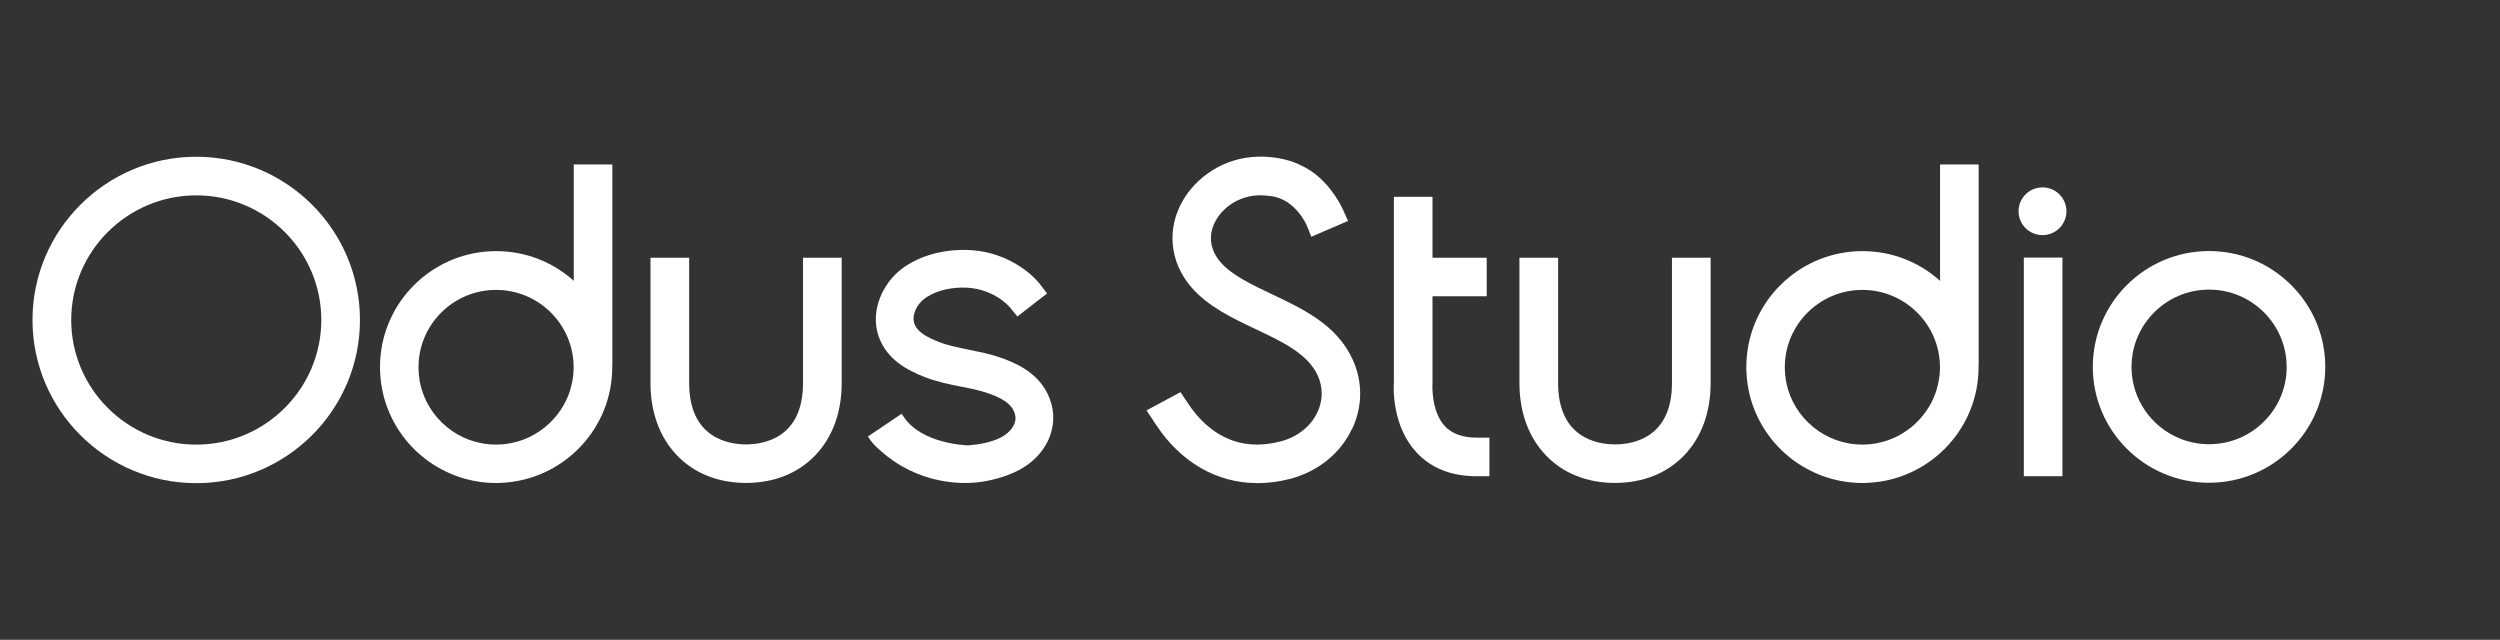 <svg width="211" height="54" viewBox="0 0 211 54" fill="none" xmlns="http://www.w3.org/2000/svg">
<rect x="0" y="0" width="211" height="54" fill="#333333" stroke="none"/>
<path d="M30.381 27.007C30.381 34.6 24.182 40.779 16.565 40.779C8.947 40.779 2.743 34.6 2.743 27.007C2.743 19.414 8.942 13.23 16.565 13.23C24.187 13.23 30.381 19.409 30.381 27.007ZM27.118 27.007C27.118 21.204 22.382 16.488 16.565 16.488C10.747 16.488 6.011 21.209 6.011 27.007C6.011 32.806 10.747 37.526 16.565 37.526C22.382 37.526 27.118 32.806 27.118 27.007Z" fill="white"/>
<path d="M71.038 21.755V32.337C71.038 34.795 70.27 36.902 68.812 38.423C67.354 39.95 65.333 40.755 62.97 40.76C60.607 40.76 58.586 39.95 57.128 38.423C55.675 36.902 54.902 34.795 54.902 32.337V21.755H58.166V32.337C58.166 36.999 61.527 37.507 62.97 37.507C64.413 37.507 67.775 37.004 67.775 32.337V21.755H71.038Z" fill="white"/>
<path d="M88.621 36.79C88.494 37.141 88.318 37.483 88.103 37.804C87.163 39.224 85.588 40.13 83.293 40.589C82.701 40.706 82.085 40.764 81.454 40.764C80.284 40.764 79.076 40.565 77.931 40.17C77.065 39.872 76.243 39.462 75.495 38.96C75.118 38.706 74.756 38.429 74.418 38.126L74.34 38.058C74.017 37.775 73.689 37.483 73.435 37.107L73.254 36.839L76.097 34.922L76.278 35.19C77.789 37.444 81.488 37.585 81.723 37.59C82.789 37.502 83.641 37.307 84.326 36.995C84.967 36.697 85.441 36.239 85.627 35.732C85.759 35.376 85.73 35.034 85.544 34.649C85.157 33.849 84.091 33.415 83.2 33.128C82.545 32.913 81.816 32.767 81.106 32.63C80.118 32.435 79.1 32.23 78.078 31.835C76.615 31.27 74.844 30.363 74.159 28.392C73.396 26.198 74.55 23.872 76.092 22.706C77.408 21.706 79.193 21.136 81.111 21.092C81.18 21.092 81.253 21.092 81.322 21.092C85.529 21.092 87.687 23.862 87.775 23.984L88.372 24.769L85.867 26.71L85.226 25.93C85.079 25.759 83.685 24.218 81.141 24.271C79.893 24.301 78.778 24.637 78 25.227C77.398 25.686 76.923 26.588 77.173 27.314C77.437 28.07 78.337 28.509 79.267 28.87C80.035 29.168 80.916 29.343 81.767 29.514C82.564 29.675 83.391 29.841 84.223 30.109C85.588 30.553 87.511 31.362 88.421 33.245C88.978 34.4 89.047 35.624 88.616 36.79H88.621Z" fill="white"/>
<path d="M114.121 36.171C113.138 38.273 111.215 39.823 108.837 40.428C107.967 40.648 107.101 40.765 106.254 40.774C106.21 40.774 106.166 40.774 106.122 40.774C102.702 40.774 99.664 39.024 97.56 35.839L96.768 34.635L99.635 33.098L100.3 34.093C101.347 35.659 103.201 37.522 106.083 37.522C106.117 37.522 106.147 37.522 106.181 37.522C106.773 37.512 107.404 37.429 108.05 37.263C109.483 36.902 110.633 35.995 111.196 34.781C111.665 33.781 111.67 32.684 111.215 31.689C110.379 29.865 108.236 28.846 105.966 27.773C103.999 26.842 101.968 25.876 100.564 24.257C98.7 22.106 98.441 19.273 99.874 16.854C100.902 15.128 103.118 13.265 106.269 13.221C107.472 13.206 108.642 13.431 109.566 13.845C110.07 14.069 110.506 14.318 110.863 14.582C112.473 15.767 113.299 17.586 113.334 17.664L113.774 18.649L110.677 19.98L110.266 18.971C110.266 18.971 109.332 16.83 107.311 16.557C106.915 16.503 106.602 16.479 106.328 16.483C104.503 16.508 103.235 17.556 102.658 18.532C101.944 19.731 102.071 21.038 103.006 22.121C103.964 23.228 105.608 24.003 107.35 24.832C110.046 26.11 112.83 27.432 114.161 30.333C115.022 32.216 115.012 34.293 114.131 36.176L114.121 36.171Z" fill="white"/>
<path d="M125.707 36.941V40.194H124.63C122.488 40.194 120.775 39.511 119.537 38.166C117.507 35.961 117.6 32.821 117.644 32.177V16.61H120.902V21.755H125.477V25.003H120.902V32.323V32.338C120.902 32.362 120.741 34.664 121.945 35.966C122.541 36.61 123.447 36.937 124.635 36.937H125.712L125.707 36.941Z" fill="white"/>
<path d="M144.377 21.755V32.337C144.377 34.795 143.609 36.902 142.151 38.423C140.693 39.95 138.672 40.755 136.309 40.76C133.946 40.76 131.925 39.95 130.467 38.423C129.014 36.902 128.241 34.795 128.241 32.337V21.755H131.505V32.337C131.505 36.999 134.866 37.507 136.309 37.507C137.752 37.507 141.113 37.004 141.113 32.337V21.755H144.377Z" fill="white"/>
<path d="M170.366 17.829C170.366 16.718 171.271 15.815 172.387 15.815C173.502 15.815 174.407 16.718 174.407 17.829C174.407 18.941 173.502 19.844 172.387 19.844C171.271 19.844 170.366 18.941 170.366 17.829ZM170.811 40.189V21.741H174.07V40.194H170.811V40.189Z" fill="white"/>
<path d="M196.252 30.967C196.252 36.356 191.853 40.745 186.442 40.745C181.031 40.745 176.633 36.361 176.633 30.967C176.633 25.574 181.031 21.189 186.442 21.189C189.06 21.189 191.521 22.209 193.375 24.057C195.229 25.905 196.252 28.358 196.252 30.967ZM192.993 30.967C192.993 27.368 190.053 24.442 186.447 24.442C182.841 24.442 179.901 27.368 179.901 30.967C179.901 34.566 182.837 37.492 186.447 37.492C188.194 37.492 189.838 36.815 191.076 35.581C192.313 34.347 192.998 32.708 192.998 30.967H192.993Z" fill="white"/>
<path d="M51.682 30.826V13.879H48.424V23.701C46.619 22.082 44.319 21.195 41.878 21.195C36.799 21.195 32.616 25.062 32.122 29.992C32.088 30.324 32.073 30.655 32.073 30.992V31.011C32.073 31.167 32.073 31.319 32.088 31.475C32.093 31.64 32.108 31.811 32.122 31.972C32.137 32.128 32.156 32.289 32.181 32.445C32.205 32.601 32.23 32.757 32.264 32.913C32.298 33.069 32.328 33.221 32.367 33.372C32.401 33.528 32.445 33.679 32.494 33.83C32.543 33.971 32.587 34.118 32.636 34.259C32.685 34.401 32.743 34.552 32.802 34.688C32.851 34.815 32.905 34.942 32.969 35.064C33.042 35.239 33.13 35.415 33.223 35.581C33.267 35.664 33.311 35.742 33.355 35.82C33.38 35.869 33.404 35.913 33.433 35.956C33.492 36.054 33.551 36.147 33.609 36.244C33.629 36.278 33.654 36.317 33.678 36.346C33.751 36.464 33.835 36.571 33.913 36.683C33.991 36.795 34.069 36.902 34.153 37.005C34.172 37.024 34.187 37.049 34.202 37.068C34.285 37.171 34.373 37.273 34.456 37.376C34.466 37.39 34.48 37.405 34.5 37.424C34.578 37.517 34.666 37.609 34.754 37.702C34.769 37.722 34.789 37.736 34.808 37.761C34.896 37.849 34.984 37.941 35.077 38.029C35.102 38.053 35.126 38.078 35.151 38.097C35.248 38.19 35.351 38.282 35.449 38.365C35.562 38.468 35.674 38.56 35.797 38.653L35.806 38.663C35.909 38.741 36.017 38.824 36.124 38.902C36.158 38.926 36.198 38.956 36.232 38.975C36.32 39.038 36.403 39.097 36.496 39.156C36.535 39.185 36.579 39.209 36.618 39.233C36.706 39.292 36.79 39.341 36.878 39.394C36.995 39.468 37.117 39.536 37.24 39.594C37.352 39.658 37.465 39.716 37.582 39.77L37.646 39.804C37.734 39.853 37.832 39.892 37.925 39.931C37.988 39.96 38.047 39.989 38.111 40.014C38.204 40.053 38.297 40.092 38.394 40.126C38.443 40.145 38.483 40.16 38.531 40.18C38.61 40.209 38.693 40.238 38.776 40.263C38.854 40.292 38.933 40.316 39.016 40.34C39.202 40.399 39.392 40.448 39.588 40.492C39.706 40.526 39.828 40.55 39.95 40.575C40.258 40.638 40.577 40.682 40.895 40.716C41.212 40.75 41.535 40.765 41.863 40.765C42.015 40.765 42.166 40.765 42.318 40.75C42.338 40.75 42.352 40.75 42.367 40.75C47.367 40.497 51.389 36.502 51.658 31.528C51.658 31.455 51.663 31.382 51.668 31.304C51.668 31.28 51.668 31.255 51.668 31.231C51.673 31.153 51.673 31.075 51.673 30.992V30.972C51.673 30.924 51.673 30.875 51.673 30.831L51.682 30.826ZM35.4 31.982V31.967C35.381 31.865 35.366 31.762 35.356 31.66C35.337 31.441 35.322 31.216 35.322 30.992C35.322 27.388 38.262 24.467 41.868 24.467C45.474 24.467 48.414 27.393 48.414 30.992C48.414 31.397 48.38 31.797 48.302 32.187C48.287 32.26 48.272 32.338 48.253 32.411C48.243 32.479 48.228 32.543 48.204 32.611C48.204 32.63 48.204 32.645 48.189 32.66C48.175 32.733 48.155 32.811 48.13 32.884C48.13 32.889 48.13 32.899 48.13 32.904C47.817 33.913 47.26 34.84 46.492 35.605C45.249 36.839 43.61 37.522 41.863 37.522C38.703 37.522 36.061 35.279 35.449 32.309C35.429 32.201 35.41 32.094 35.39 31.987L35.4 31.982Z" fill="white"/>
<path d="M167 30.826V13.879H163.741V23.701C161.936 22.082 159.637 21.195 157.195 21.195C152.117 21.195 147.934 25.062 147.44 29.992C147.405 30.324 147.391 30.655 147.391 30.992V31.011C147.391 31.167 147.391 31.319 147.405 31.475C147.41 31.64 147.425 31.811 147.44 31.972C147.454 32.128 147.474 32.289 147.498 32.445C147.523 32.601 147.547 32.757 147.581 32.913C147.616 33.069 147.645 33.221 147.684 33.372C147.718 33.528 147.762 33.679 147.811 33.83C147.86 33.971 147.904 34.118 147.953 34.259C148.002 34.401 148.061 34.552 148.12 34.688C148.169 34.815 148.222 34.942 148.286 35.064C148.359 35.239 148.447 35.415 148.54 35.581C148.584 35.664 148.628 35.742 148.672 35.82C148.697 35.869 148.721 35.913 148.751 35.956C148.809 36.054 148.868 36.147 148.927 36.244C148.946 36.278 148.971 36.317 148.995 36.346C149.069 36.464 149.152 36.571 149.23 36.683C149.309 36.795 149.387 36.902 149.47 37.005C149.49 37.024 149.504 37.049 149.519 37.068C149.602 37.171 149.69 37.273 149.773 37.376C149.783 37.39 149.798 37.405 149.817 37.424C149.896 37.517 149.984 37.609 150.072 37.702C150.086 37.722 150.106 37.736 150.126 37.761C150.214 37.849 150.302 37.941 150.395 38.029C150.419 38.053 150.444 38.078 150.468 38.097C150.566 38.19 150.669 38.282 150.766 38.365C150.879 38.468 150.992 38.56 151.114 38.653L151.124 38.663C151.226 38.741 151.334 38.824 151.442 38.902C151.476 38.926 151.515 38.956 151.549 38.975C151.637 39.038 151.721 39.097 151.813 39.156C151.853 39.185 151.897 39.209 151.936 39.233C152.024 39.292 152.107 39.341 152.195 39.394C152.313 39.468 152.435 39.536 152.557 39.594C152.67 39.658 152.782 39.716 152.9 39.77L152.963 39.804C153.051 39.853 153.149 39.892 153.242 39.931C153.306 39.96 153.364 39.989 153.428 40.014C153.521 40.053 153.614 40.092 153.712 40.126C153.761 40.145 153.8 40.16 153.849 40.18C153.927 40.209 154.01 40.238 154.093 40.263C154.172 40.292 154.25 40.316 154.333 40.34C154.519 40.399 154.71 40.448 154.906 40.492C155.023 40.526 155.145 40.55 155.268 40.575C155.576 40.638 155.894 40.682 156.212 40.716C156.53 40.75 156.853 40.765 157.181 40.765C157.332 40.765 157.484 40.765 157.636 40.75C157.655 40.75 157.67 40.75 157.685 40.75C162.685 40.497 166.706 36.502 166.975 31.528C166.975 31.455 166.98 31.382 166.985 31.304C166.985 31.28 166.985 31.255 166.985 31.231C166.99 31.153 166.99 31.075 166.99 30.992V30.972C166.99 30.924 166.99 30.875 166.99 30.831L167 30.826ZM150.718 31.982V31.967C150.698 31.865 150.683 31.762 150.674 31.66C150.654 31.441 150.639 31.216 150.639 30.992C150.639 27.388 153.58 24.467 157.185 24.467C160.791 24.467 163.732 27.393 163.732 30.992C163.732 31.397 163.697 31.797 163.619 32.187C163.604 32.26 163.59 32.338 163.57 32.411C163.56 32.479 163.546 32.543 163.521 32.611C163.521 32.63 163.521 32.645 163.507 32.66C163.492 32.733 163.472 32.811 163.448 32.884C163.448 32.889 163.448 32.899 163.448 32.904C163.135 33.913 162.577 34.84 161.809 35.605C160.566 36.839 158.927 37.522 157.181 37.522C154.02 37.522 151.378 35.279 150.766 32.309C150.747 32.201 150.727 32.094 150.708 31.987L150.718 31.982Z" fill="white"/>
</svg>

